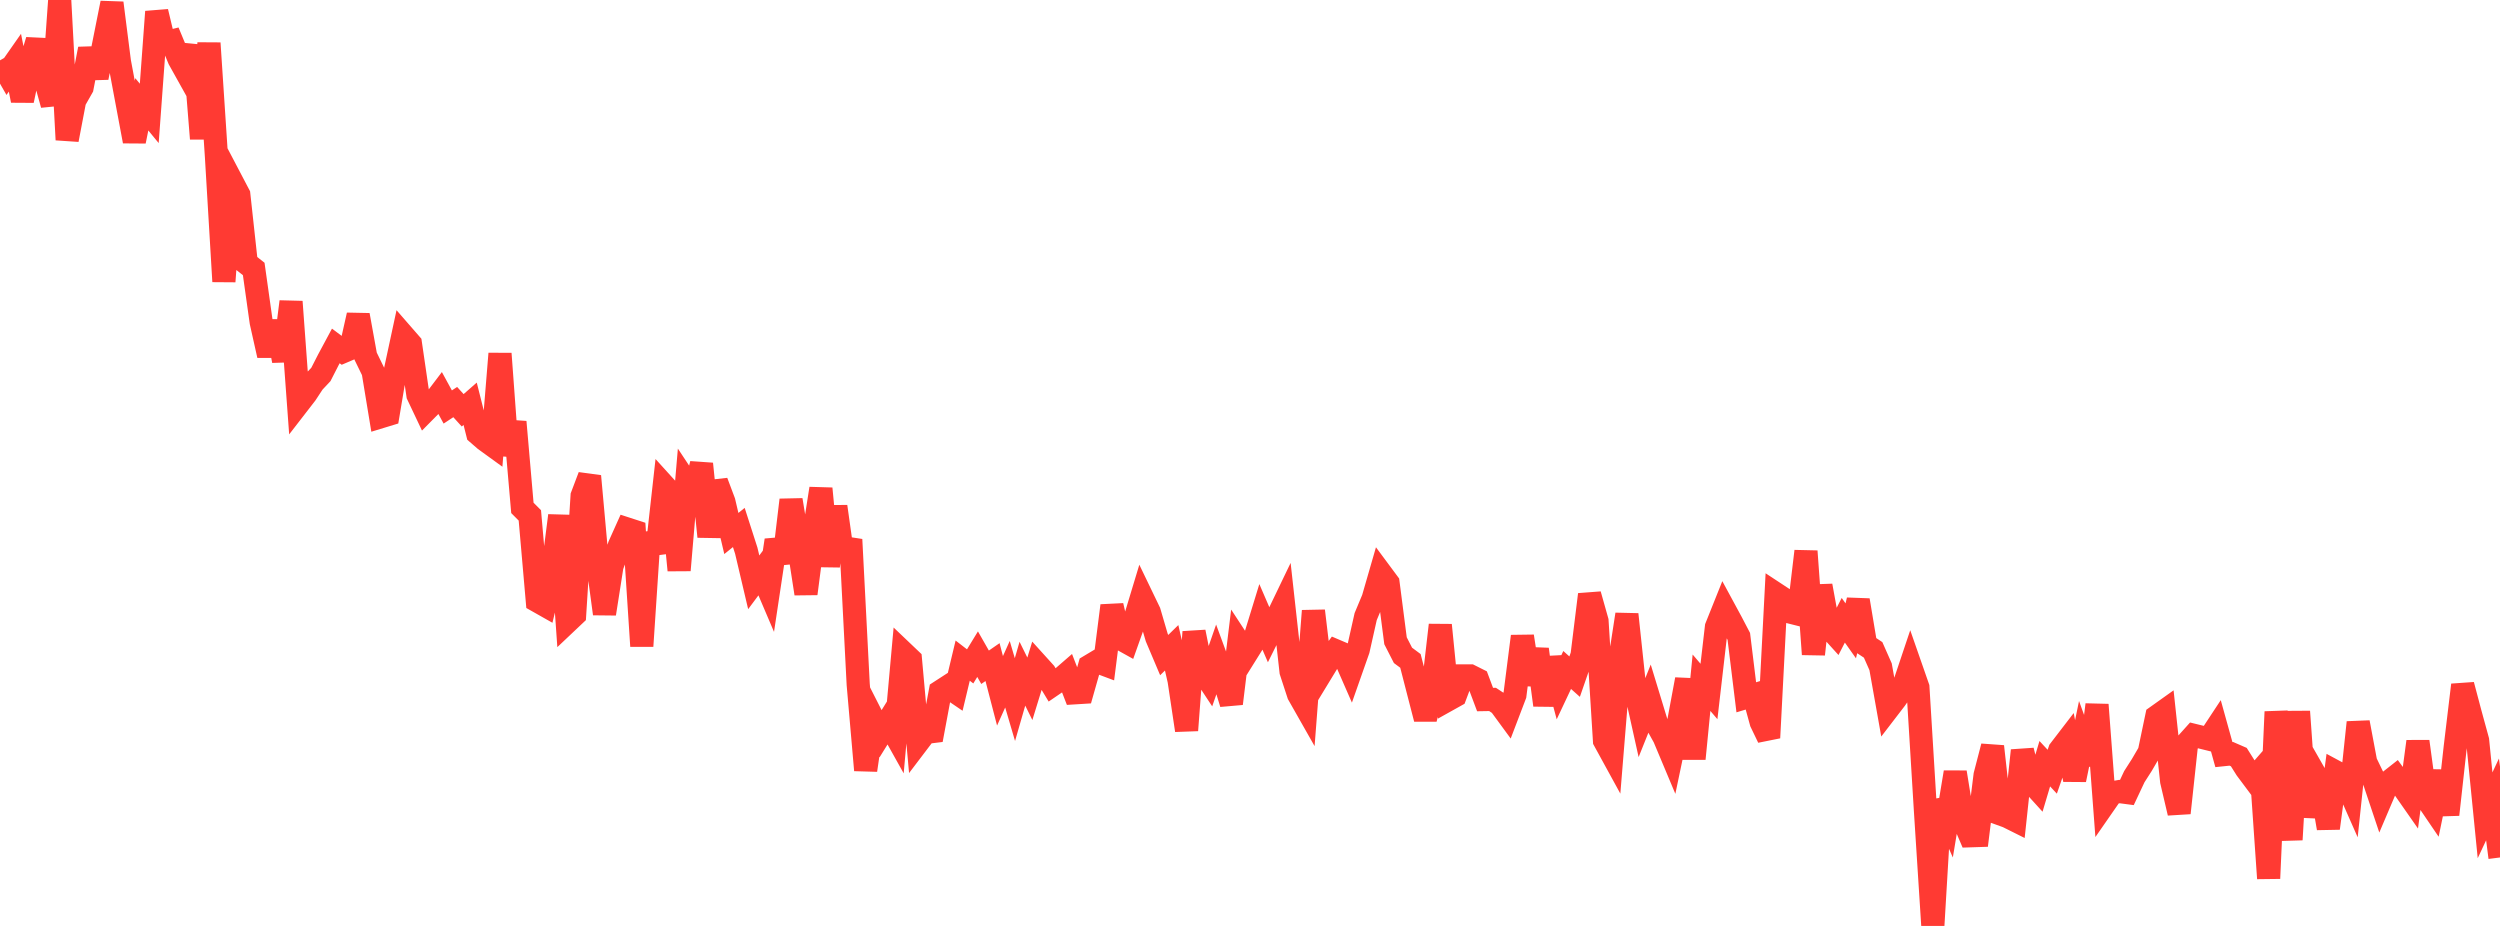 <?xml version="1.0" standalone="no"?>
<!DOCTYPE svg PUBLIC "-//W3C//DTD SVG 1.1//EN" "http://www.w3.org/Graphics/SVG/1.1/DTD/svg11.dtd">

<svg width="135" height="50" viewBox="0 0 135 50" preserveAspectRatio="none" 
  xmlns="http://www.w3.org/2000/svg"
  xmlns:xlink="http://www.w3.org/1999/xlink">


<polyline points="0.0, 3.258 0.403, 3.962 0.806, 3.386 1.209, 5.427 1.612, 3.514 2.015, 2.18 2.418, 4.199 2.821, 5.654 3.224, 0.0 3.627, 7.547 4.03, 5.435 4.433, 4.724 4.836, 2.642 5.239, 4.188 5.642, 2.186 6.045, 0.162 6.448, 3.326 6.851, 5.479 7.254, 7.628 7.657, 5.633 8.06, 6.123 8.463, 0.633 8.866, 2.32 9.269, 2.22 9.672, 3.194 10.075, 3.917 10.478, 2.476 10.881, 7.489 11.284, 2.33 11.687, 8.435 12.09, 15.199 12.493, 9.748 12.896, 10.516 13.299, 14.207 13.701, 14.524 14.104, 17.392 14.507, 19.193 14.91, 17.36 15.313, 19.482 15.716, 16.292 16.119, 21.784 16.522, 21.263 16.925, 20.649 17.328, 20.22 17.731, 19.432 18.134, 18.681 18.537, 18.982 18.94, 18.81 19.343, 17.016 19.746, 19.238 20.149, 20.065 20.552, 22.507 20.955, 22.384 21.358, 19.974 21.761, 18.102 22.164, 18.565 22.567, 21.327 22.97, 22.178 23.373, 21.771 23.776, 21.239 24.179, 21.978 24.582, 21.712 24.985, 22.156 25.388, 21.803 25.791, 23.404 26.194, 23.753 26.597, 24.045 27.0, 19.098 27.403, 24.576 27.806, 22.784 28.209, 27.426 28.612, 27.831 29.015, 32.45 29.418, 32.678 29.821, 31 30.224, 27.843 30.627, 33.583 31.03, 33.202 31.433, 26.779 31.836, 25.714 32.239, 30.16 32.642, 33.143 33.045, 30.575 33.448, 29.46 33.851, 28.562 34.254, 28.693 34.657, 34.89 35.06, 28.806 35.463, 29.842 35.866, 26.234 36.269, 26.679 36.672, 30.792 37.075, 26.067 37.478, 26.676 37.881, 25.048 38.284, 28.977 38.687, 26.023 39.09, 27.095 39.493, 28.809 39.896, 28.484 40.299, 29.738 40.701, 31.445 41.104, 30.904 41.507, 31.849 41.91, 29.173 42.313, 30.38 42.716, 26.999 43.119, 29.449 43.522, 32.058 43.925, 28.959 44.328, 26.384 44.731, 30.569 45.134, 27.353 45.537, 30.218 45.94, 29.136 46.343, 36.958 46.746, 41.589 47.149, 38.826 47.552, 39.62 47.955, 38.97 48.358, 39.691 48.761, 35.231 49.164, 35.615 49.567, 40.083 49.97, 39.552 50.373, 39.502 50.776, 37.343 51.179, 37.082 51.582, 37.356 51.985, 35.674 52.388, 35.985 52.791, 35.325 53.194, 36.032 53.597, 35.753 54.0, 37.305 54.403, 36.409 54.806, 37.778 55.209, 36.379 55.612, 37.195 56.015, 35.882 56.418, 36.327 56.821, 36.995 57.224, 36.72 57.627, 36.37 58.03, 37.412 58.433, 37.387 58.836, 35.968 59.239, 35.727 59.642, 35.878 60.045, 32.708 60.448, 34.453 60.851, 34.677 61.254, 33.543 61.657, 32.211 62.06, 33.047 62.463, 34.424 62.866, 35.375 63.269, 34.981 63.672, 36.747 64.075, 39.436 64.478, 34.127 64.881, 36.129 65.284, 36.741 65.687, 35.582 66.09, 36.677 66.493, 37.993 66.896, 34.688 67.299, 35.303 67.701, 34.659 68.104, 33.346 68.507, 34.279 68.91, 33.469 69.313, 32.631 69.716, 36.261 70.119, 37.494 70.522, 38.204 70.925, 32.987 71.328, 36.361 71.731, 35.699 72.134, 35.145 72.537, 35.317 72.94, 36.238 73.343, 35.092 73.746, 33.297 74.149, 32.332 74.552, 30.938 74.955, 31.481 75.358, 34.602 75.761, 35.389 76.164, 35.689 76.567, 37.255 76.97, 38.817 77.373, 37.247 77.776, 33.754 78.179, 37.794 78.582, 37.569 78.985, 36.498 79.388, 36.499 79.791, 36.701 80.194, 37.776 80.597, 37.769 81.0, 38.035 81.403, 38.585 81.806, 37.528 82.209, 34.361 82.612, 36.955 83.015, 35.061 83.418, 38.076 83.821, 35.533 84.224, 37.034 84.627, 36.179 85.03, 36.539 85.433, 35.376 85.836, 32.104 86.239, 33.533 86.642, 39.991 87.045, 40.727 87.448, 35.794 87.851, 33.177 88.254, 36.96 88.657, 38.774 89.06, 37.768 89.463, 39.091 89.866, 39.815 90.269, 40.776 90.672, 38.856 91.075, 36.689 91.478, 40.973 91.881, 36.867 92.284, 37.339 92.687, 33.859 93.09, 32.852 93.493, 33.596 93.896, 34.367 94.299, 37.654 94.701, 37.533 95.104, 39 95.507, 39.838 95.91, 32.078 96.313, 32.343 96.716, 33.063 97.119, 33.164 97.522, 29.767 97.925, 35.331 98.328, 31.63 98.731, 33.836 99.134, 34.281 99.537, 33.494 99.94, 34.065 100.343, 32.412 100.746, 34.827 101.149, 35.094 101.552, 36.006 101.955, 38.269 102.358, 37.744 102.761, 37.165 103.164, 35.963 103.567, 37.118 103.97, 43.712 104.373, 50.0 104.776, 43.225 105.179, 44.137 105.582, 41.704 105.985, 44.19 106.388, 45.132 106.791, 45.119 107.194, 41.86 107.597, 40.308 108.0, 43.944 108.403, 44.09 108.806, 44.291 109.209, 40.529 109.612, 42.148 110.015, 42.592 110.418, 41.24 110.821, 41.673 111.224, 40.515 111.627, 39.99 112.03, 42.106 112.433, 40.148 112.836, 41.261 113.239, 38.055 113.642, 43.397 114.045, 42.816 114.448, 42.744 114.851, 42.797 115.254, 41.94 115.657, 41.31 116.06, 40.62 116.463, 38.694 116.866, 38.407 117.269, 42.182 117.672, 43.899 118.075, 40.16 118.478, 39.711 118.881, 39.81 119.284, 39.91 119.687, 39.299 120.09, 40.749 120.493, 40.707 120.896, 40.882 121.299, 41.523 121.701, 42.061 122.104, 41.599 122.507, 47.433 122.91, 38.436 123.313, 41.934 123.716, 45.342 124.119, 38.423 124.522, 44.101 124.925, 41.675 125.328, 42.382 125.731, 44.724 126.134, 41.686 126.537, 41.903 126.94, 42.817 127.343, 39.011 127.746, 41.158 128.149, 41.994 128.552, 43.198 128.955, 42.252 129.358, 41.935 129.761, 42.489 130.164, 43.066 130.567, 40.041 130.97, 43.017 131.373, 43.61 131.776, 41.659 132.179, 43.987 132.582, 40.347 132.985, 36.988 133.388, 38.508 133.791, 39.98 134.194, 44.026 134.597, 43.168 135.0, 46.303" fill="none" stroke="#ff3a33" stroke-width="1.25"/>

</svg>